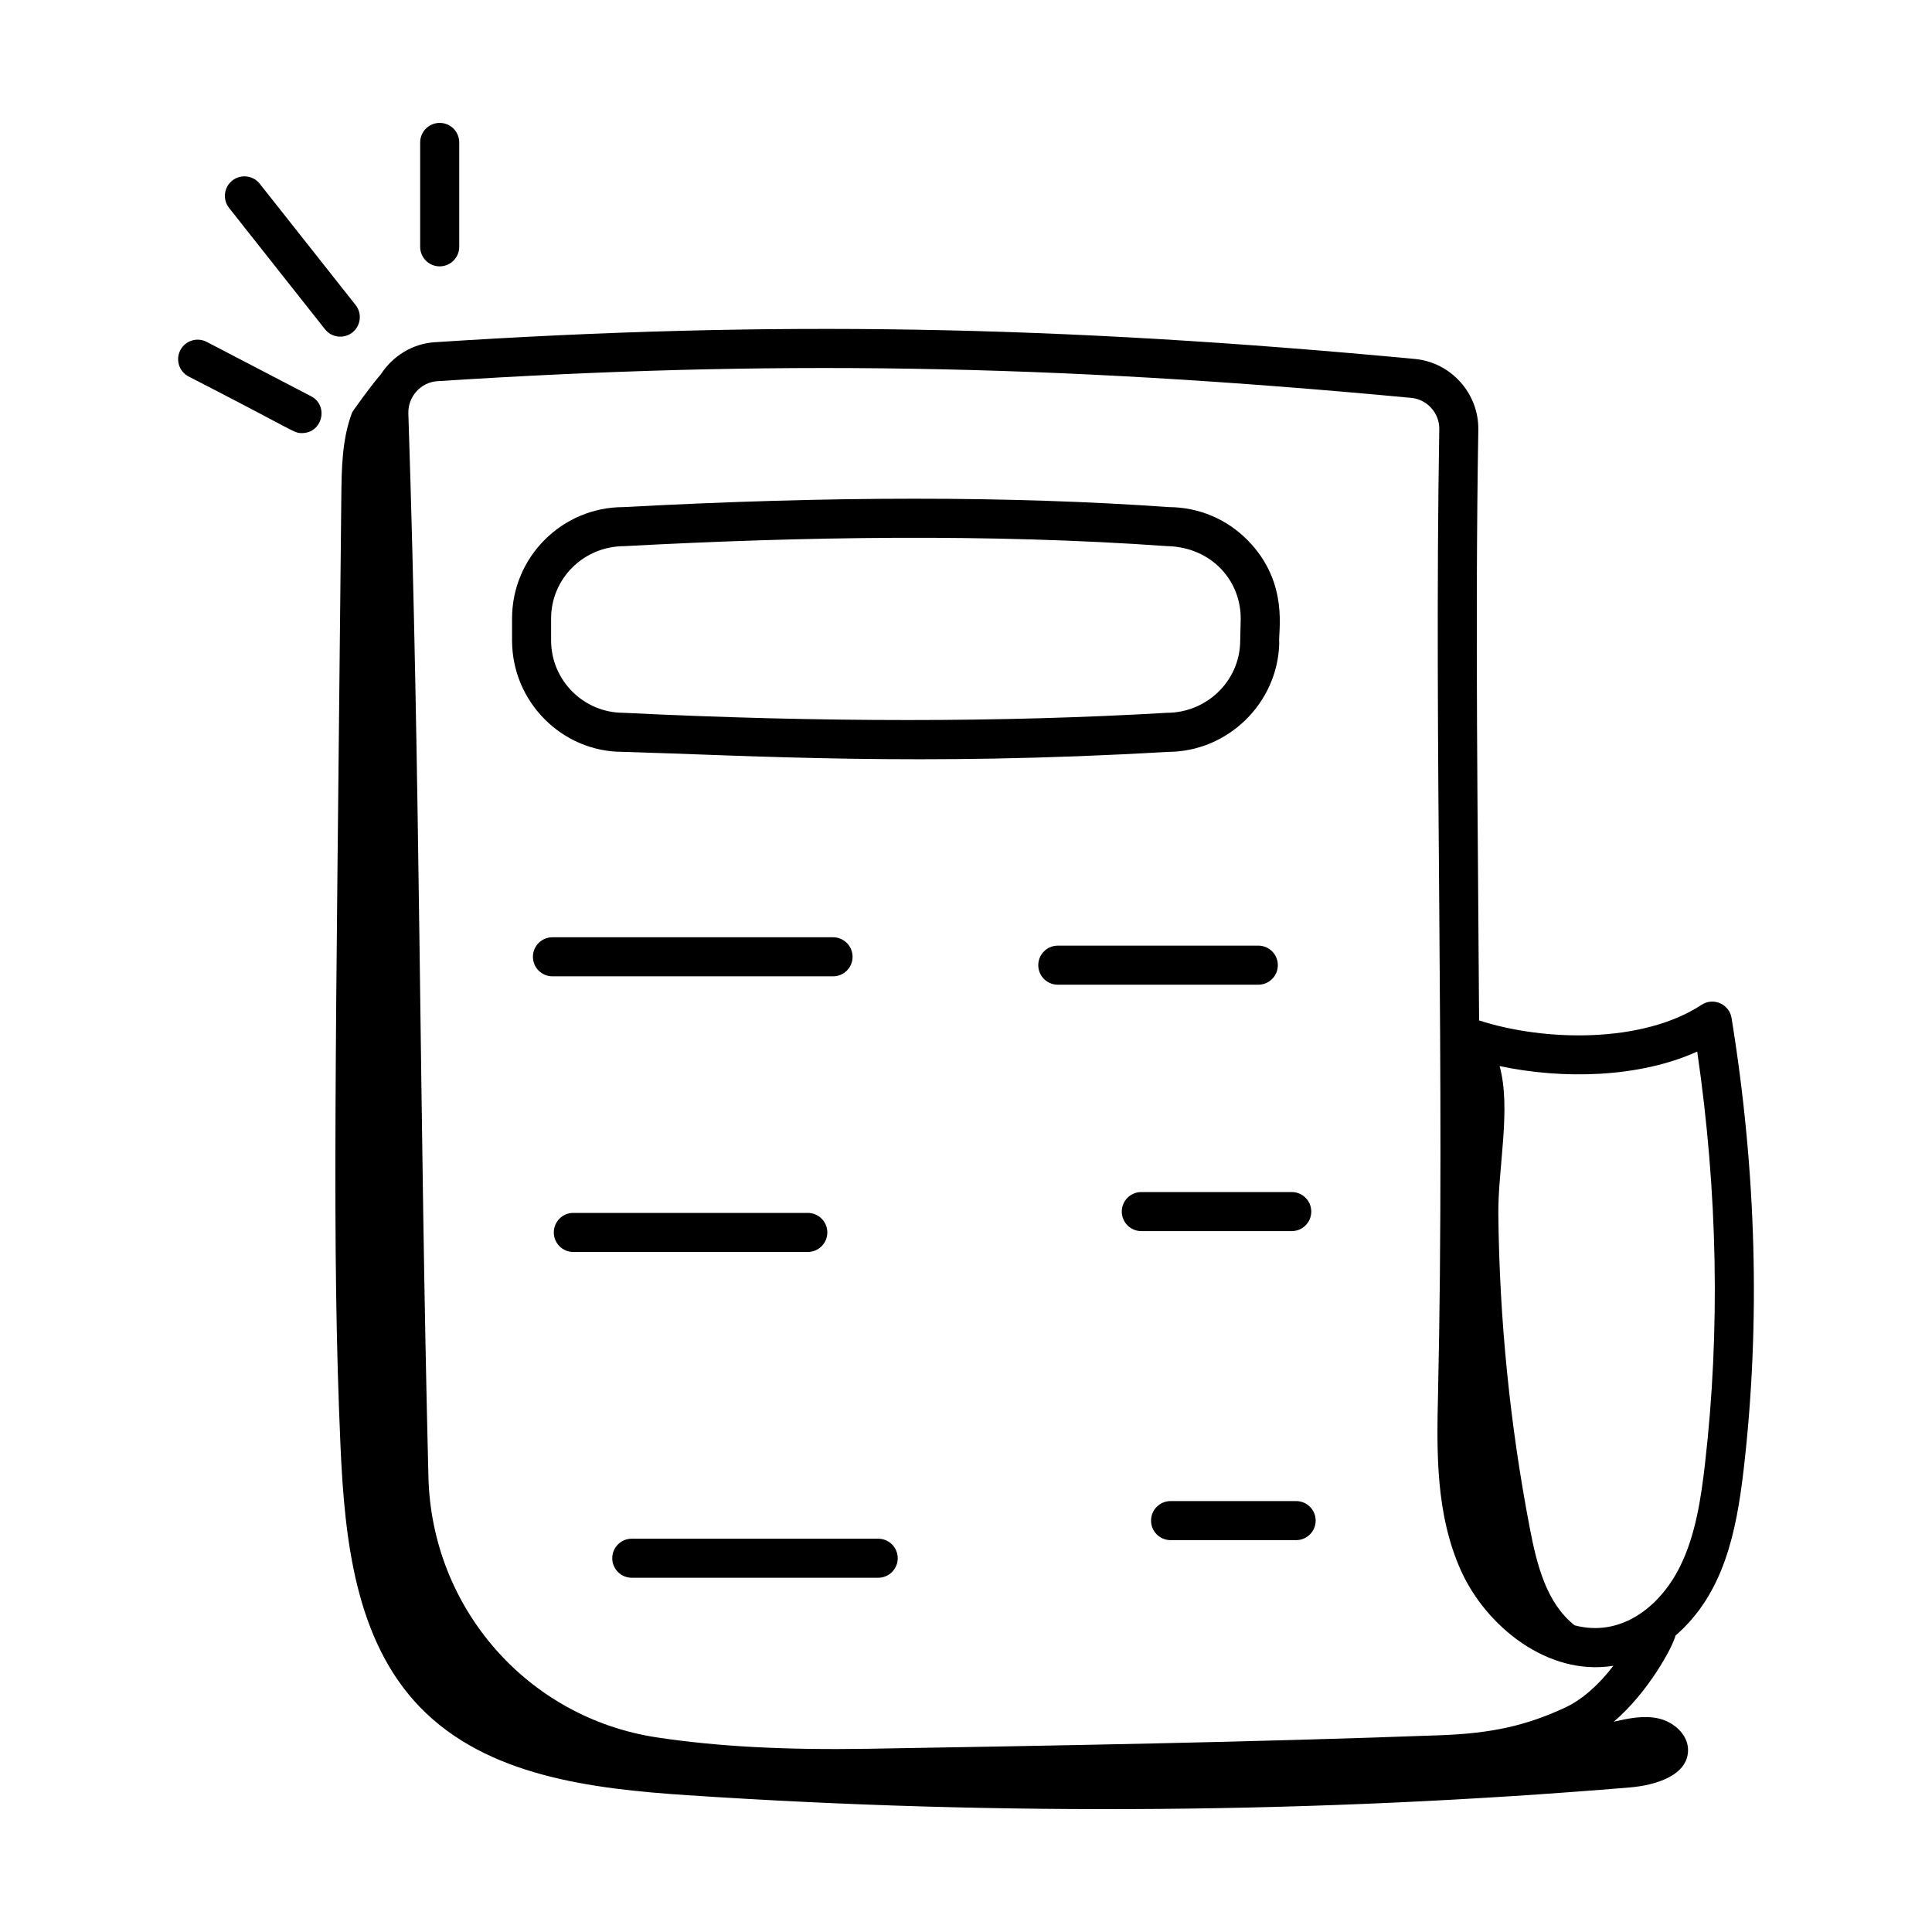 <?xml version="1.0" encoding="UTF-8"?>
<!-- Uploaded to: SVG Repo, www.svgrepo.com, Generator: SVG Repo Mixer Tools -->
<svg fill="#000000" width="800px" height="800px" version="1.1" viewBox="144 144 512 512" xmlns="http://www.w3.org/2000/svg">
 <g>
  <path d="m198.77 234.6c-2.539-1.312-5.66-0.336-6.981 2.195-1.32 2.535-0.336 5.66 2.195 6.981 29.07 14.906 27.781 14.996 30.051 14.996 5.406 0 7.176-7.273 2.394-9.766z"/>
  <path d="m237.39 232.1c2.242-1.773 2.621-5.027 0.848-7.266l-25.402-32.137c-1.777-2.246-5.027-2.613-7.269-0.855-2.246 1.773-2.625 5.027-0.852 7.273l25.406 32.137c1.762 2.234 5.023 2.629 7.269 0.848z"/>
  <path d="m265.7 209.41v-27.664c0-2.859-2.32-5.176-5.176-5.176-2.859 0-5.176 2.32-5.176 5.176v27.668c0 2.859 2.32 5.176 5.176 5.176 2.856-0.004 5.176-2.32 5.176-5.18z"/>
  <path d="m483.01 314.42c-0.348-2.801 2.762-15.855-8.258-27.141-5.559-5.688-12.984-8.844-20.93-8.891-42.102-2.965-89.492-2.965-144.6 0-16.281 0-29.523 13.242-29.523 29.52v5.816c0 16.277 13.238 29.52 29.258 29.52 33.938 0.973 78.633 3.887 144.54 0.008 15.902 0 29.141-12.934 29.516-28.832zm-173.79 18.48c-10.57 0-19.172-8.602-19.172-19.176v-5.816c0-10.566 8.602-19.168 19.449-19.176 47.246-2.531 96.566-3.348 143.77-0.008 12.035 0.277 19.777 9.418 19.531 19.641l-0.137 5.809c-0.238 10.324-8.84 18.723-19.469 18.73-43.488 2.551-91.836 2.559-143.97-0.004z"/>
  <path d="m369.94 397.56c0-2.859-2.32-5.176-5.176-5.176h-74.359c-2.859 0-5.176 2.32-5.176 5.176 0 2.859 2.32 5.176 5.176 5.176h74.359c2.859 0.004 5.176-2.316 5.176-5.176z"/>
  <path d="m363.25 470.61c0-2.859-2.32-5.176-5.176-5.176h-62.137c-2.859 0-5.176 2.32-5.176 5.176 0 2.859 2.32 5.176 5.176 5.176h62.137c2.856 0 5.176-2.32 5.176-5.176z"/>
  <path d="m376.73 551.77h-65.301c-2.859 0-5.176 2.32-5.176 5.176 0 2.859 2.32 5.176 5.176 5.176h65.301c2.859 0 5.176-2.32 5.176-5.176 0.004-2.856-2.316-5.176-5.176-5.176z"/>
  <path d="m482.64 399.78c0-2.859-2.32-5.176-5.176-5.176h-53.137c-2.859 0-5.176 2.32-5.176 5.176 0 2.859 2.32 5.176 5.176 5.176h53.137c2.859 0 5.176-2.316 5.176-5.176z"/>
  <path d="m491.5 465.08c0-2.859-2.32-5.176-5.176-5.176h-39.863c-2.859 0-5.176 2.32-5.176 5.176 0 2.859 2.32 5.176 5.176 5.176h39.863c2.859 0 5.176-2.316 5.176-5.176z"/>
  <path d="m487.49 541.8h-33.277c-2.859 0-5.176 2.32-5.176 5.176 0 2.859 2.32 5.176 5.176 5.176h33.277c2.859 0 5.176-2.32 5.176-5.176 0-2.859-2.32-5.176-5.176-5.176z"/>
  <path d="m591.35 607.84c0.043-4.188-3.844-7.57-7.938-8.457-3.871-0.84-7.867 0.004-11.746 0.883 9.062-7.688 15.668-19.836 16.352-22.82 12.797-11.09 16.148-27.402 18.09-44.191 4.457-38.613 3.375-78.809-3.227-119.47-0.59-3.66-4.773-5.566-7.953-3.496-15.551 10.223-41.535 9.773-58.953 4.137-0.297-51.43-1.086-104.44-0.207-156.51 0.16-9.633-7.223-17.887-16.809-18.789-95.105-8.949-170.36-10.246-259.74-4.434-5.996 0.383-11.188 3.727-14.293 8.5-3.051 3.539-7.664 10.086-7.602 10.086-2.691 7.066-2.797 14.812-2.871 22.375-1.484 150.67-2.535 198.55-0.227 251.38 1.078 24.688 3.863 51.539 21.02 69.324 17.695 18.344 45.461 21.695 70.891 23.387 83.16 5.535 166.73 4.848 249.79-2.055 6.707-0.559 15.355-3.117 15.422-9.844zm-49.941-181.32c16.68 3.547 36.879 3.156 52.371-3.84 5.438 37.25 6.125 74.008 2.043 109.39-1.008 8.715-2.434 18.715-6.613 27.094-5.422 10.879-15.777 18.762-27.902 15.57-7.504-5.875-10.039-16.148-11.852-25.547-5.289-27.465-8.094-55.41-8.383-83.379-0.125-12.23 3.457-28.016 0.336-39.293zm17.457 169.96c-10.281 4.805-19.516 6.867-32.941 7.367-50.859 1.875-102.11 2.75-151.68 3.594-22.195 0.363-40.023-0.574-56.156-3.008-34.219-5.164-59.684-34.176-60.551-68.996-2.398-95.844-2.09-183.77-5.32-281.87-0.145-4.43 3.293-8.262 7.668-8.547 87.445-5.656 162.08-4.621 258.11 4.422 4.234 0.398 7.5 4.043 7.426 8.305-1.434 85.008 1.555 171.23-0.332 255.8-0.332 14.887-0.707 31.766 6.176 46.887 6.57 14.43 22.812 27.848 40.297 25.012-3.856 5.043-8.336 9.008-12.691 11.035z"/>
 </g>
</svg>